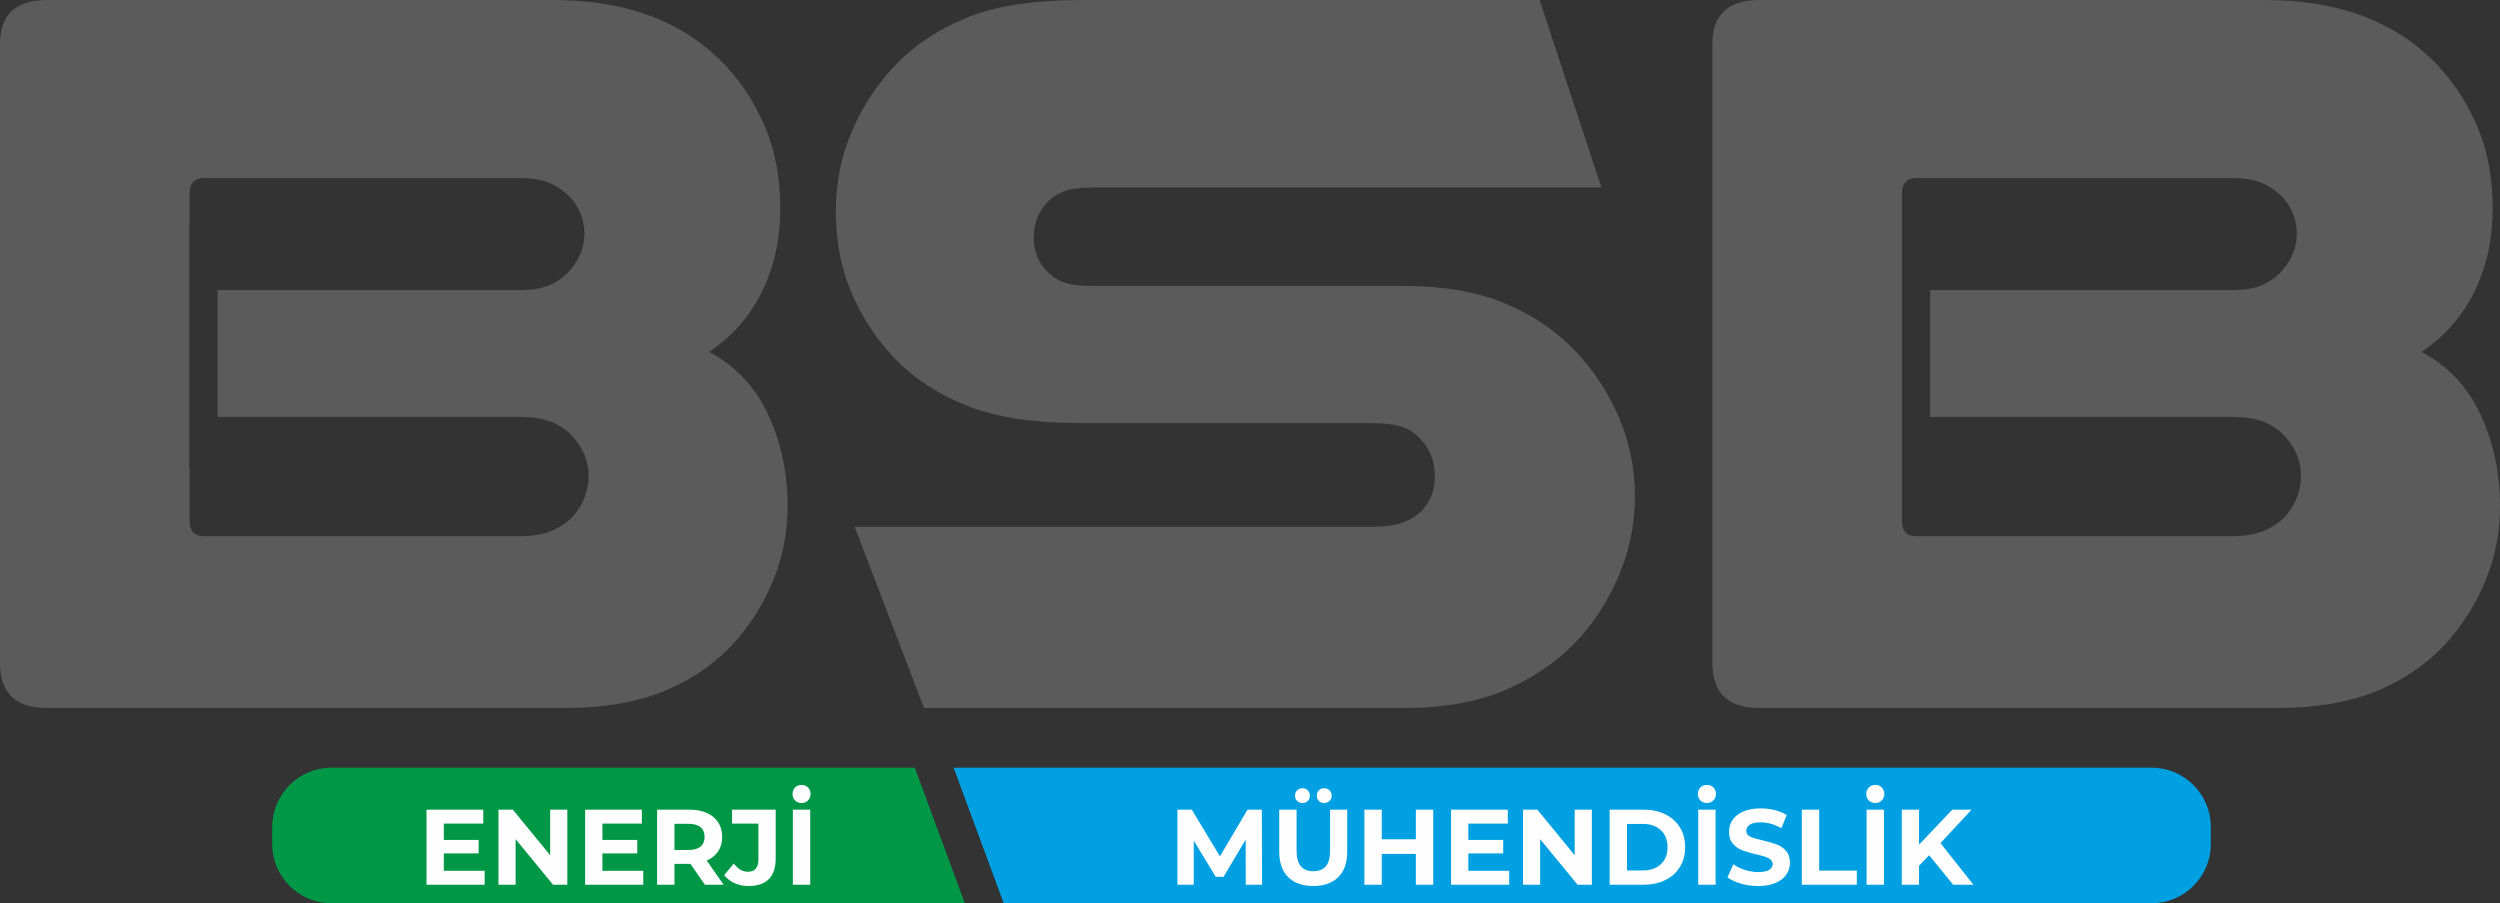 <?xml version="1.0" encoding="UTF-8"?>
<!DOCTYPE svg PUBLIC "-//W3C//DTD SVG 1.1//EN" "http://www.w3.org/Graphics/SVG/1.1/DTD/svg11.dtd">
<!-- Creator: CorelDRAW -->
<svg xmlns="http://www.w3.org/2000/svg" xml:space="preserve" width="36.543mm" height="13.203mm" version="1.1" style="shape-rendering:geometricPrecision; text-rendering:geometricPrecision; image-rendering:optimizeQuality; fill-rule:evenodd; clip-rule:evenodd"
viewBox="0 0 1787.08 645.66"
 xmlns:xlink="http://www.w3.org/1999/xlink"
 xmlns:xodm="http://www.corel.com/coreldraw/odm/2003">
 <rect x="0" y="0" width="1787.08" height="645.66" fill="#333333" stroke="none"/>
 <defs>
  <style type="text/css">
   <![CDATA[
    .fil0 {fill:#5B5B5B}
    .fil1 {fill:#00A0E3}
    .fil2 {fill:#009846}
    .fil3 {fill:#FEFEFE;fill-rule:nonzero}
   ]]>
  </style>
 </defs>
 <g id="Katman_x0020_1">
  <path class="fil0" d="M395.3 0c53.41,0 94.83,15.97 124.28,47.92 11.48,12.48 20.72,27.07 27.7,43.8 6.98,16.72 10.48,35.81 10.48,57.27 0,21.97 -4.37,41.8 -13.1,59.52 -8.73,17.72 -21.34,32.07 -37.81,43.04 18.97,9.99 33.07,24.96 42.3,44.92 9.23,19.96 13.85,41.68 13.85,65.14 0,17.96 -3.12,34.93 -9.36,50.9 -6.24,15.97 -14.85,30.45 -25.83,43.43 -12.98,15.48 -29.57,27.7 -49.79,36.69 -20.21,8.98 -45.29,13.48 -75.24,13.48l-369.1 0c-22.46,0 -33.69,-10.73 -33.69,-32.19l0 -442.47c0,-20.96 11.23,-31.44 33.69,-31.44l361.61 0zm-259.79 372.08c0,7.49 3.49,11.24 10.48,11.24l224.6 0c9.99,0 18.09,-1.37 24.33,-4.12 6.24,-2.75 11.36,-6.37 15.35,-10.86 6.99,-8.48 10.48,-17.97 10.48,-28.45 0,-9.99 -3.75,-19.21 -11.23,-27.7 -3.99,-4.49 -8.98,-7.99 -14.97,-10.48 -5.99,-2.5 -13.97,-3.75 -23.96,-3.75l-215.03 0 0 -90.59 215.78 0c9.49,0 17.1,-1.37 22.84,-4.12 5.74,-2.74 10.61,-6.62 14.6,-11.6 5.99,-7.49 8.98,-15.71 8.98,-24.7 0,-8.99 -2.99,-17.22 -8.98,-24.71 -3.99,-4.48 -8.86,-8.11 -14.6,-10.86 -5.74,-2.74 -13.35,-4.12 -22.84,-4.12l-225.35 0c-6.99,0 -10.48,3.75 -10.48,11.24l0 21.7 -0.17 0 0 175.47 0.17 0 0 36.4zm1009.21 -238.07l-363.86 0c-8.48,0 -15.1,0.88 -19.84,2.63 -4.74,1.75 -8.61,4.12 -11.6,7.11 -6.99,6.98 -10.48,15.72 -10.48,26.2 0,10.97 4.24,19.96 12.73,26.95 2.99,2.5 6.61,4.37 10.86,5.61 4.24,1.26 10.35,1.88 18.34,1.88l222.36 0c28.45,0 52.53,4.12 72.25,12.35 19.71,8.24 36.31,19.34 49.79,33.32 13.47,13.97 24.08,29.95 31.82,47.91 7.74,17.97 11.6,36.94 11.6,56.9 0,18.46 -3.37,36.19 -10.11,53.15 -6.73,16.97 -15.84,32.2 -27.33,45.67 -13.97,15.97 -31.32,28.71 -52.03,38.19 -20.71,9.48 -46.05,14.23 -75.99,14.23l-342.71 0 -49.6 -129.52 368.35 0c10.48,0 18.59,-1.12 24.33,-3.37 5.74,-2.24 10.36,-5.36 13.85,-9.36 5.49,-6.49 8.24,-14.23 8.24,-23.21 0,-10.98 -3.49,-19.96 -10.48,-26.95 -3.5,-4 -7.86,-6.87 -13.1,-8.62 -5.24,-1.75 -12.85,-2.62 -22.84,-2.62l-205.88 0c-33.94,0 -61.27,-4.12 -81.98,-12.36 -20.72,-8.23 -37.81,-19.34 -51.28,-33.31 -13.48,-13.98 -23.96,-29.83 -31.44,-47.55 -7.49,-17.72 -11.23,-37.05 -11.23,-58.02 0,-20.46 3.87,-39.68 11.6,-57.65 7.74,-17.96 18.34,-33.94 31.82,-47.91 13.48,-13.98 30.45,-25.08 50.91,-33.31 20.47,-8.24 47.67,-12.36 81.61,-12.36l327.13 0 44.21 134.01zm474.66 -134.01c53.41,0 94.83,15.97 124.28,47.92 11.48,12.48 20.72,27.07 27.7,43.8 6.98,16.72 10.48,35.81 10.48,57.27 0,21.97 -4.37,41.8 -13.1,59.52 -8.73,17.72 -21.34,32.07 -37.81,43.04 18.97,9.99 33.07,24.96 42.3,44.92 9.23,19.96 13.85,41.68 13.85,65.14 0,17.96 -3.12,34.93 -9.36,50.9 -6.24,15.97 -14.85,30.45 -25.83,43.43 -12.98,15.48 -29.57,27.7 -49.79,36.69 -20.21,8.98 -45.29,13.48 -75.24,13.48l-369.1 0c-22.46,0 -33.69,-10.73 -33.69,-32.19l0 -442.47c0,-20.96 11.23,-31.44 33.69,-31.44l361.61 0zm-259.79 372.08c0,7.49 3.49,11.24 10.48,11.24l224.6 0c9.99,0 18.09,-1.37 24.33,-4.12 6.24,-2.75 11.36,-6.37 15.35,-10.86 6.99,-8.48 10.48,-17.97 10.48,-28.45 0,-9.99 -3.75,-19.21 -11.23,-27.7 -3.99,-4.49 -8.98,-7.99 -14.97,-10.48 -5.99,-2.5 -13.97,-3.75 -23.96,-3.75l-214.87 0 0 -90.59 215.61 0c9.49,0 17.1,-1.37 22.84,-4.12 5.74,-2.74 10.61,-6.62 14.6,-11.6 5.99,-7.49 8.98,-15.71 8.98,-24.7 0,-8.99 -2.99,-17.22 -8.98,-24.71 -3.99,-4.48 -8.86,-8.11 -14.6,-10.86 -5.74,-2.74 -13.35,-4.12 -22.84,-4.12l-225.35 0c-6.99,0 -10.48,3.75 -10.48,11.24l0 21.7 0 47.17 0 90.59 0 37.72 0 36.4z"/>
  <path class="fil1" d="M681.67 548.76l856.45 0c23.24,0 42.25,19.02 42.25,42.26l0 12.39c0,23.22 -19.02,42.25 -42.25,42.25l-820.64 0 -35.81 -96.9z"/>
  <path class="fil2" d="M236.85 548.76l417.06 0 35.81 96.9 -452.87 0c-23.24,0 -42.26,-19.01 -42.26,-42.25l0 -12.39c0,-23.24 19.01,-42.26 42.26,-42.26z"/>
  <path class="fil3" d="M890.51 632.43l-0.08 -32.2 -15.79 26.53 -5.6 0 -15.71 -25.83 0 31.5 -11.65 0 0 -53.66 10.27 0 20.08 33.34 19.78 -33.34 10.2 0 0.15 53.66 -11.65 0zm48.22 0.92c-7.66,0 -13.63,-2.12 -17.9,-6.36 -4.27,-4.24 -6.4,-10.29 -6.4,-18.16l0 -30.05 12.42 0 0 29.59c0,9.61 3.99,14.42 11.96,14.42 3.88,0 6.85,-1.17 8.89,-3.49 2.04,-2.33 3.07,-5.97 3.07,-10.93l0 -29.59 12.27 0 0 30.05c0,7.87 -2.14,13.93 -6.4,18.16 -4.27,4.24 -10.24,6.36 -17.9,6.36zm-7.66 -59.33c-1.54,0 -2.81,-0.5 -3.83,-1.5 -1.02,-0.99 -1.54,-2.25 -1.54,-3.79 0,-1.53 0.51,-2.8 1.54,-3.79 1.02,-1 2.3,-1.5 3.83,-1.5 1.53,0 2.8,0.5 3.79,1.5 0.99,0.99 1.49,2.26 1.49,3.79 0,1.54 -0.5,2.8 -1.49,3.79 -1,1 -2.26,1.5 -3.79,1.5zm15.48 0c-1.53,0 -2.8,-0.5 -3.79,-1.5 -0.99,-0.99 -1.49,-2.25 -1.49,-3.79 0,-1.53 0.5,-2.8 1.49,-3.79 1,-1 2.26,-1.5 3.79,-1.5 1.54,0 2.81,0.5 3.83,1.5 1.02,0.99 1.54,2.26 1.54,3.79 0,1.54 -0.51,2.8 -1.54,3.79 -1.02,1 -2.3,1.5 -3.83,1.5zm77.97 4.75l0 53.66 -12.42 0 0 -22 -24.38 0 0 22 -12.42 0 0 -53.66 12.42 0 0 21.15 24.38 0 0 -21.15 12.42 0zm54.28 43.69l0 9.97 -41.55 0 0 -53.66 40.56 0 0 9.97 -28.21 0 0 11.65 24.92 0 0 9.66 -24.92 0 0 12.42 29.21 0zm59.1 -43.69l0 53.66 -10.2 0 -26.75 -32.57 0 32.57 -12.26 0 0 -53.66 10.27 0 26.68 32.57 0 -32.57 12.26 0zm12.72 0l24.38 0c5.82,0 10.97,1.11 15.45,3.33 4.47,2.23 7.95,5.35 10.43,9.39 2.48,4.04 3.72,8.73 3.72,14.1 0,5.36 -1.24,10.06 -3.72,14.11 -2.48,4.03 -5.96,7.16 -10.43,9.38 -4.47,2.23 -9.62,3.34 -15.45,3.34l-24.38 0 0 -53.66zm23.77 43.46c5.36,0 9.64,-1.49 12.84,-4.48 3.2,-2.99 4.79,-7.04 4.79,-12.15 0,-5.12 -1.59,-9.16 -4.79,-12.15 -3.19,-2.99 -7.47,-4.48 -12.84,-4.48l-11.35 0 0 33.27 11.35 0zm39.55 -43.46l12.42 0 0 53.66 -12.42 0 0 -53.66zm6.21 -4.75c-1.89,0 -3.44,-0.62 -4.64,-1.84 -1.2,-1.23 -1.8,-2.79 -1.8,-4.68 0,-1.84 0.6,-3.37 1.8,-4.6 1.2,-1.22 2.75,-1.83 4.64,-1.83 1.89,0 3.44,0.61 4.64,1.83 1.2,1.23 1.8,2.76 1.8,4.6 0,1.89 -0.6,3.45 -1.8,4.68 -1.2,1.22 -2.74,1.84 -4.64,1.84zm36.57 59.33c-4.24,0 -8.34,-0.57 -12.3,-1.72 -3.96,-1.15 -7.14,-2.64 -9.55,-4.49l4.22 -9.35c2.3,1.69 5.03,3.05 8.2,4.06 3.17,1.02 6.34,1.53 9.51,1.53 3.53,0 6.13,-0.52 7.82,-1.57 1.69,-1.04 2.53,-2.44 2.53,-4.17 0,-1.28 -0.5,-2.34 -1.5,-3.19 -1,-0.84 -2.27,-1.52 -3.83,-2.02 -1.56,-0.52 -3.67,-1.08 -6.32,-1.69 -4.09,-0.97 -7.44,-1.94 -10.04,-2.92 -2.61,-0.97 -4.84,-2.52 -6.7,-4.67 -1.87,-2.15 -2.8,-5.01 -2.8,-8.59 0,-3.12 0.85,-5.94 2.53,-8.47 1.69,-2.52 4.23,-4.53 7.62,-6.02 3.4,-1.48 7.56,-2.22 12.46,-2.22 3.42,0 6.77,0.4 10.04,1.22 3.27,0.82 6.13,1.99 8.59,3.53l-3.83 9.43c-4.95,-2.81 -9.91,-4.21 -14.87,-4.21 -3.48,0 -6.04,0.56 -7.7,1.68 -1.66,1.13 -2.49,2.61 -2.49,4.46 0,1.83 0.96,3.2 2.88,4.1 1.92,0.89 4.84,1.78 8.78,2.65 4.09,0.97 7.44,1.94 10.04,2.91 2.61,0.96 4.84,2.5 6.7,4.6 1.87,2.1 2.8,4.93 2.8,8.51 0,3.06 -0.86,5.86 -2.57,8.4 -1.71,2.52 -4.28,4.53 -7.7,6.02 -3.42,1.48 -7.59,2.22 -12.49,2.22zm31.27 -54.58l12.42 0 0 43.54 26.91 0 0 10.11 -39.33 0 0 -53.66zm46.3 0l12.42 0 0 53.66 -12.42 0 0 -53.66zm6.21 -4.75c-1.89,0 -3.44,-0.62 -4.64,-1.84 -1.2,-1.23 -1.8,-2.79 -1.8,-4.68 0,-1.84 0.6,-3.37 1.8,-4.6 1.2,-1.22 2.75,-1.83 4.64,-1.83 1.89,0 3.44,0.61 4.64,1.83 1.2,1.23 1.8,2.76 1.8,4.6 0,1.89 -0.6,3.45 -1.8,4.68 -1.2,1.22 -2.74,1.84 -4.64,1.84zm38.48 37.33l-7.2 7.51 0 13.57 -12.34 0 0 -53.66 12.34 0 0 25.06 23.77 -25.06 13.8 0 -22.23 23.91 23.54 29.74 -14.49 0 -17.17 -21.08z"/>
  <path class="fil3" d="M346.44 622.46l0 9.97 -41.55 0 0 -53.66 40.56 0 0 9.97 -28.21 0 0 11.65 24.92 0 0 9.66 -24.92 0 0 12.42 29.21 0zm59.1 -43.69l0 53.66 -10.2 0 -26.75 -32.57 0 32.57 -12.26 0 0 -53.66 10.27 0 26.68 32.57 0 -32.57 12.26 0zm54.28 43.69l0 9.97 -41.55 0 0 -53.66 40.56 0 0 9.97 -28.21 0 0 11.65 24.92 0 0 9.66 -24.92 0 0 12.42 29.21 0zm44.08 9.97l-10.35 -14.94 -0.61 0 -10.81 0 0 14.94 -12.42 0 0 -53.66 23.23 0c4.75,0 8.88,0.79 12.38,2.37 3.5,1.59 6.2,3.84 8.08,6.74 1.89,2.92 2.84,6.36 2.84,10.35 0,3.99 -0.96,7.42 -2.87,10.31 -1.92,2.88 -4.64,5.1 -8.17,6.63l12.04 17.24 -13.34 0zm-0.23 -34.19c0,-3.02 -0.97,-5.33 -2.91,-6.94 -1.94,-1.61 -4.78,-2.41 -8.51,-2.41l-10.12 0 0 18.7 10.12 0c3.73,0 6.57,-0.81 8.51,-2.45 1.94,-1.63 2.91,-3.93 2.91,-6.9zm31.5 35.11c-3.63,0 -6.96,-0.67 -10,-2.02 -3.04,-1.35 -5.54,-3.29 -7.48,-5.79l6.9 -8.28c2.91,3.94 6.24,5.9 9.97,5.9 5.06,0 7.59,-2.96 7.59,-8.89l0 -25.53 -18.86 0 0 -9.97 31.2 0 0 34.8c0,6.59 -1.64,11.54 -4.91,14.83 -3.27,3.3 -8.07,4.94 -14.41,4.94zm31.59 -54.58l12.42 0 0 53.66 -12.42 0 0 -53.66zm6.21 -4.75c-1.89,0 -3.44,-0.62 -4.64,-1.84 -1.2,-1.23 -1.8,-2.79 -1.8,-4.68 0,-1.84 0.6,-3.37 1.8,-4.6 1.2,-1.22 2.75,-1.83 4.64,-1.83 1.89,0 3.44,0.61 4.64,1.83 1.2,1.23 1.8,2.76 1.8,4.6 0,1.89 -0.6,3.45 -1.8,4.68 -1.2,1.22 -2.74,1.84 -4.64,1.84z"/>
 </g>
</svg>
